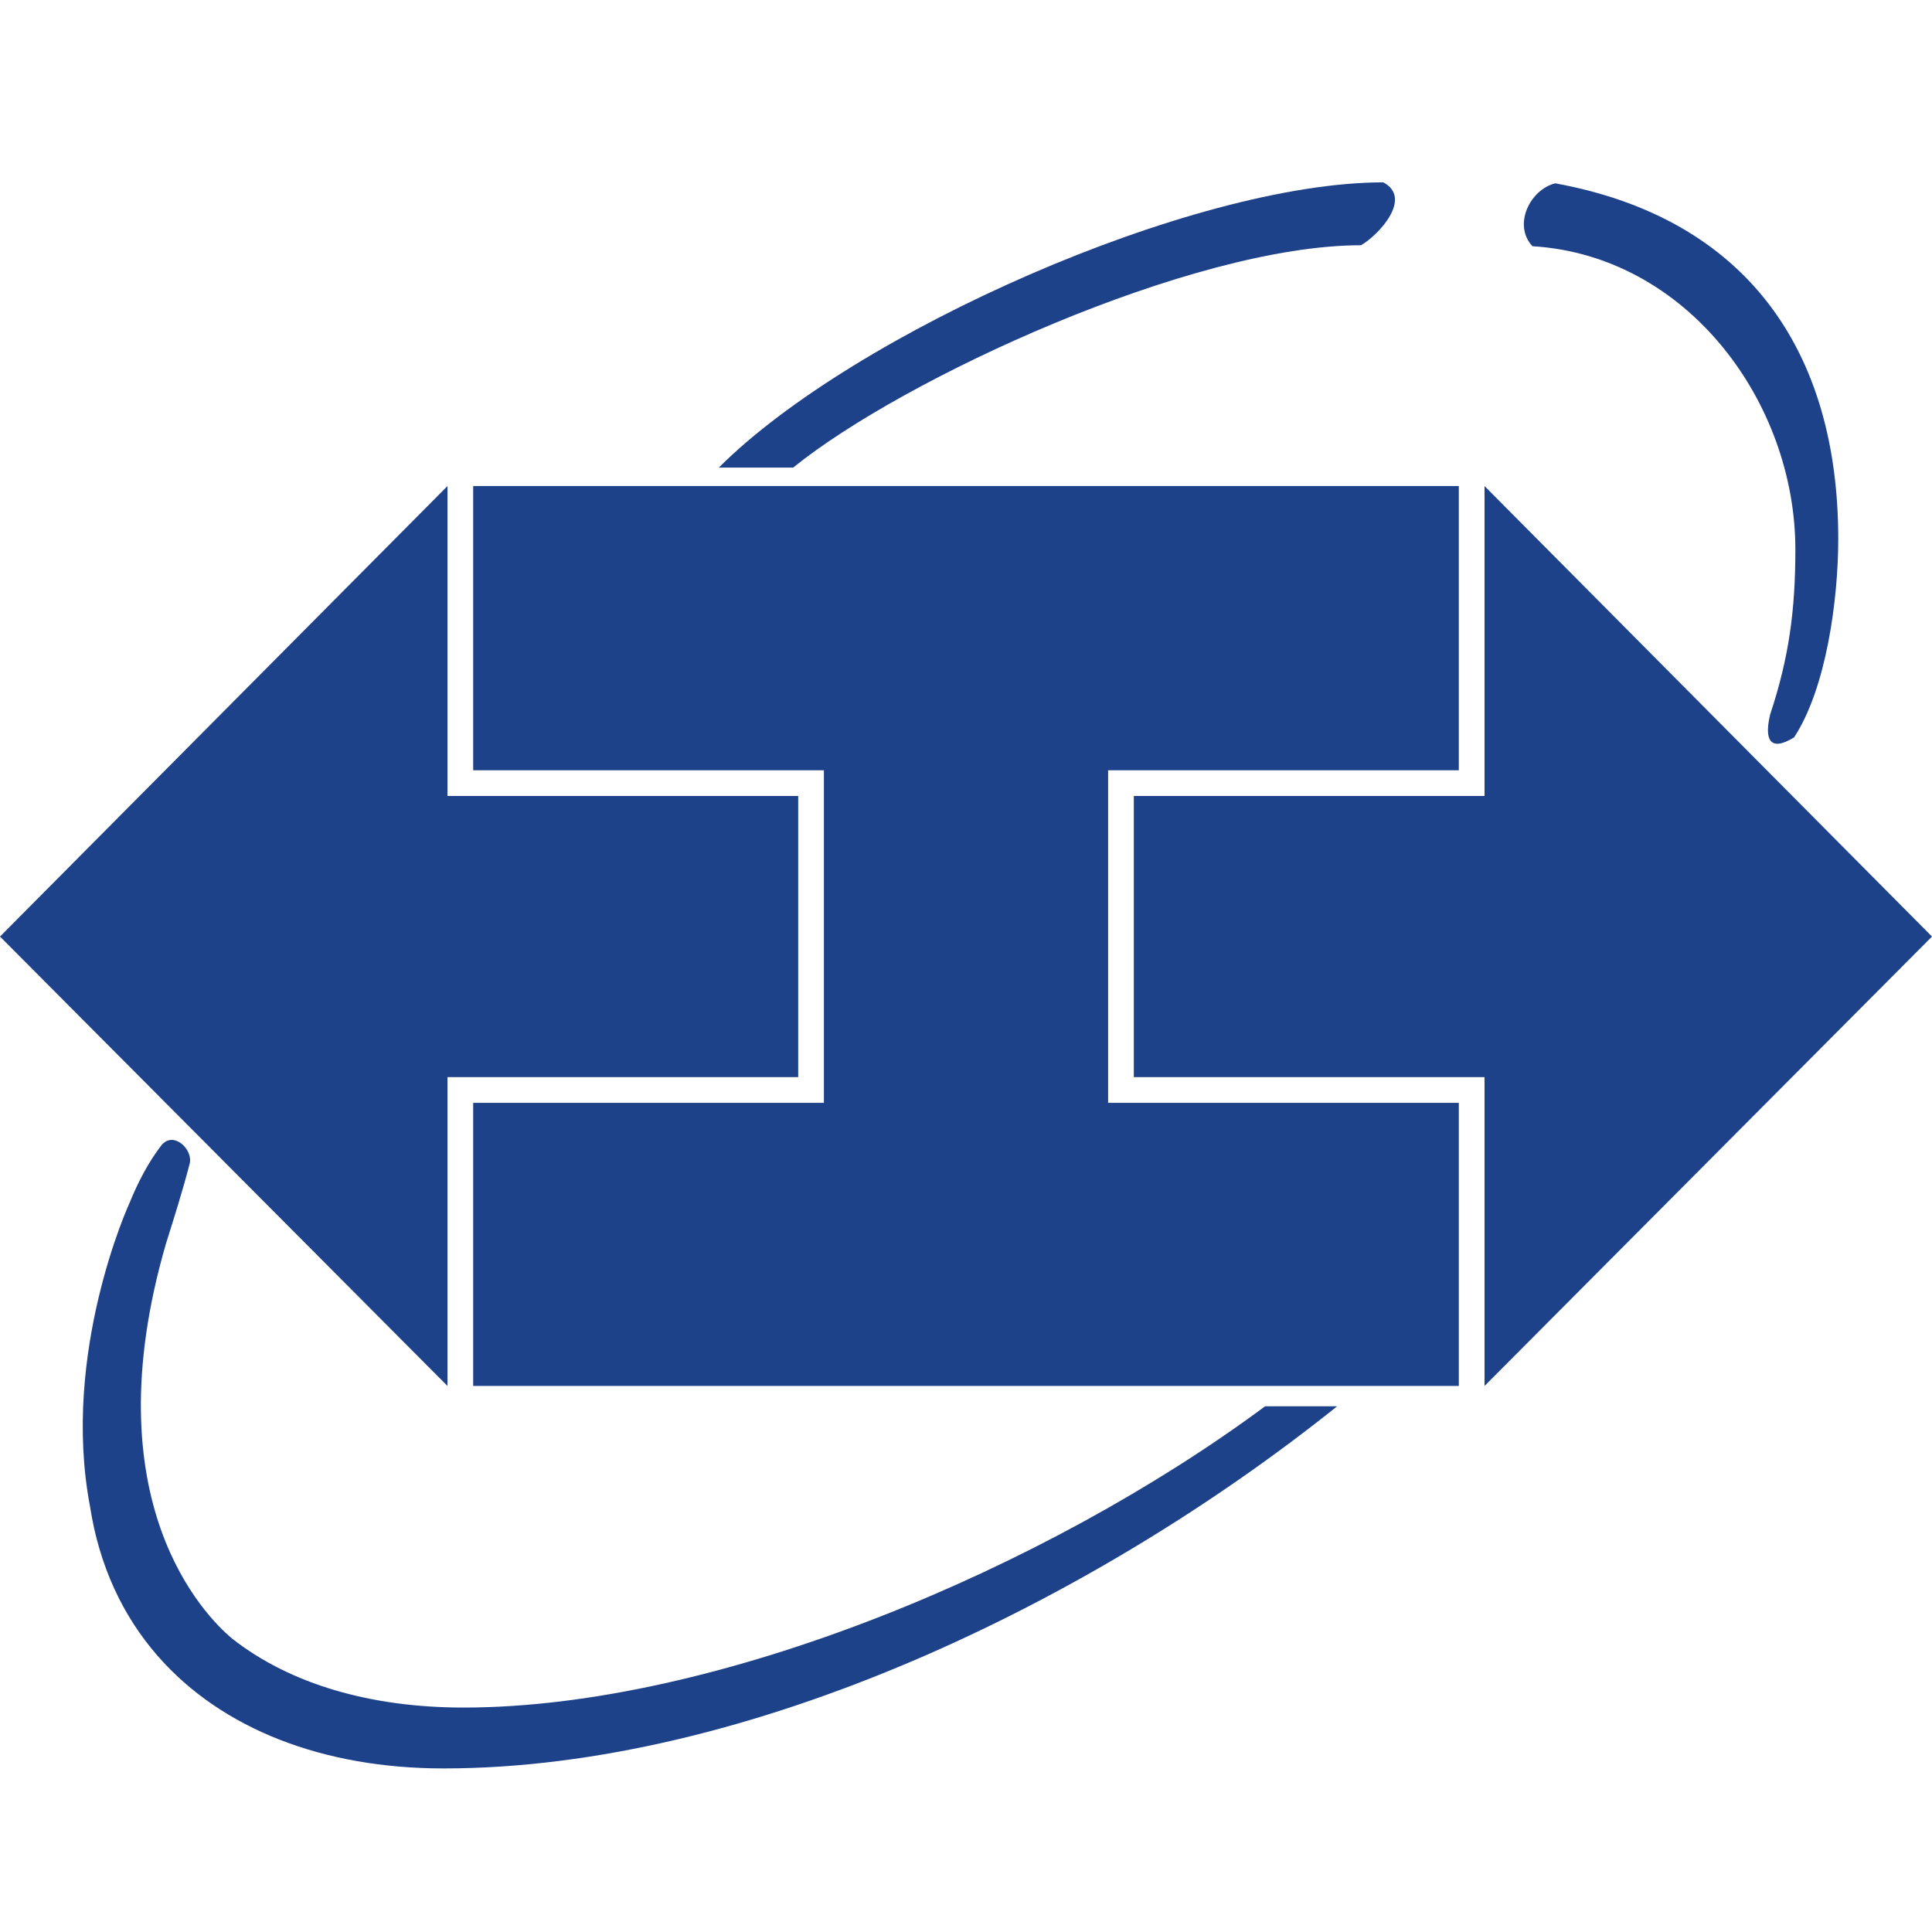 <?xml version="1.0" encoding="UTF-8" standalone="no"?>
<!-- Generator: Adobe Illustrator 16.0.0, SVG Export Plug-In . SVG Version: 6.00 Build 0)  -->

<svg
   xmlns:dc="http://purl.org/dc/elements/1.1/"
   xmlns:cc="http://creativecommons.org/ns#"
   xmlns:rdf="http://www.w3.org/1999/02/22-rdf-syntax-ns#"
   xmlns:svg="http://www.w3.org/2000/svg"
   xmlns="http://www.w3.org/2000/svg"
   xmlns:sodipodi="http://sodipodi.sourceforge.net/DTD/sodipodi-0.dtd"
   xmlns:inkscape="http://www.inkscape.org/namespaces/inkscape"
   version="1.1"
   id="Laag_1"
   x="0px"
   y="0px"
   width="566.93"
   height="566.93"
   viewBox="0 0 566.93 566.93"
   enable-background="new 0 0 725.67 725.67"
   xml:space="preserve"
   sodipodi:docname="website.svg"
   inkscape:version="0.92.2 5c3e80d, 2017-08-06"><defs
     id="defs17" /><sodipodi:namedview
     pagecolor="#ffffff"
     bordercolor="#666666"
     borderopacity="1"
     objecttolerance="10"
     gridtolerance="10"
     guidetolerance="10"
     inkscape:pageopacity="0"
     inkscape:pageshadow="2"
     inkscape:window-width="615"
     inkscape:window-height="1038"
     id="namedview15"
     showgrid="false"
     fit-margin-top="0"
     fit-margin-left="0"
     fit-margin-right="0"
     fit-margin-bottom="0"
     inkscape:zoom="0.3252167"
     inkscape:cx="199.78492"
     inkscape:cy="231.67901"
     inkscape:window-x="641"
     inkscape:window-y="1112"
     inkscape:window-maximized="0"
     inkscape:current-layer="Laag_1" /><path
     d="m 232.746,137.212 c 32.093,-26.038 116.944,-65.249 166.63,-65.249 5.19,-2.977 15.272,-13.838 6.533,-18.452 -56.023,0 -155.385,44.112 -194.981,83.7 h 11.592 10.226 z"
     id="path2"
     inkscape:connector-curvature="0"
     style="fill:#1e428a" /><path
     d="m 135.998,501.069 c -27.05,0 -50.779,-6.768 -67.991,-20.319 -7.665,-6.46 -41.291,-39.982 -19.34,-115.698 2.343,-7.478 4.804,-15.165 6.996,-23.598 1.053,-4.144 -4.809,-9.799 -8.361,-5.295 -3.683,4.801 -6.75,10.573 -9.316,16.892 l -0.003,-0.003 c 0,0 -20.176,43.845 -11.562,89.04 2.684,17.335 9.55,31.981 19.716,43.68 0.047,0.06 0.09,0.119 0.138,0.179 l 0.02,-0.003 c 18.763,21.465 48.6,32.986 83.837,32.986 89.367,0 190.26,-48.618 262.249,-106.273 h -21.142 c -64.001,47.474 -160.769,88.412 -235.241,88.412 z"
     id="path4"
     inkscape:connector-curvature="0"
     style="fill:#1e428a" /><path
     d="m 325.168,226.028 h 102.909 v -83.399 c -29.274,0 -51.142,0 -67.196,0 -0.141,0 -10.057,0 -39.384,0 -32.56,0 -89.046,0 -182.647,0 v 83.399 h 102.915 c 0,32.574 0,65.018 0,97.592 H 138.85 v 83.08 h 289.228 c 0,-82.999 0,-54.862 0,-83.08 h -102.91 z"
     id="path6"
     inkscape:connector-curvature="0"
     style="fill:#1e428a" /><polygon
     points="312.762,309.153 209.843,309.153 209.843,218.212 78.535,350.408 209.843,482.284 209.843,391.666 312.762,391.666 "
     id="polygon8"
     style="fill:#1e428a"
     transform="translate(-78.535,-75.584)" /><polygon
     points="514.161,309.153 411.241,309.153 411.241,391.666 514.161,391.666 514.161,482.284 645.465,350.408 514.161,218.213 "
     id="polygon10"
     style="fill:#1e428a"
     transform="translate(-78.535,-75.584)" /><path
     d="m 526.835,161.229 c 0,17.688 -1.824,31.617 -7.396,48.431 -1.738,7.205 -0.196,11.15 7.015,6.728 9.518,-14.509 12.967,-40.649 12.967,-58.23 0,-55.259 -26.896,-94.081 -83.023,-104.362 -7.303,1.733 -12.579,12.112 -6.725,18.452 45.549,2.788 77.162,45.933 77.162,88.981 z"
     id="path12"
     inkscape:connector-curvature="0"
     style="fill:#1e428a" /></svg>